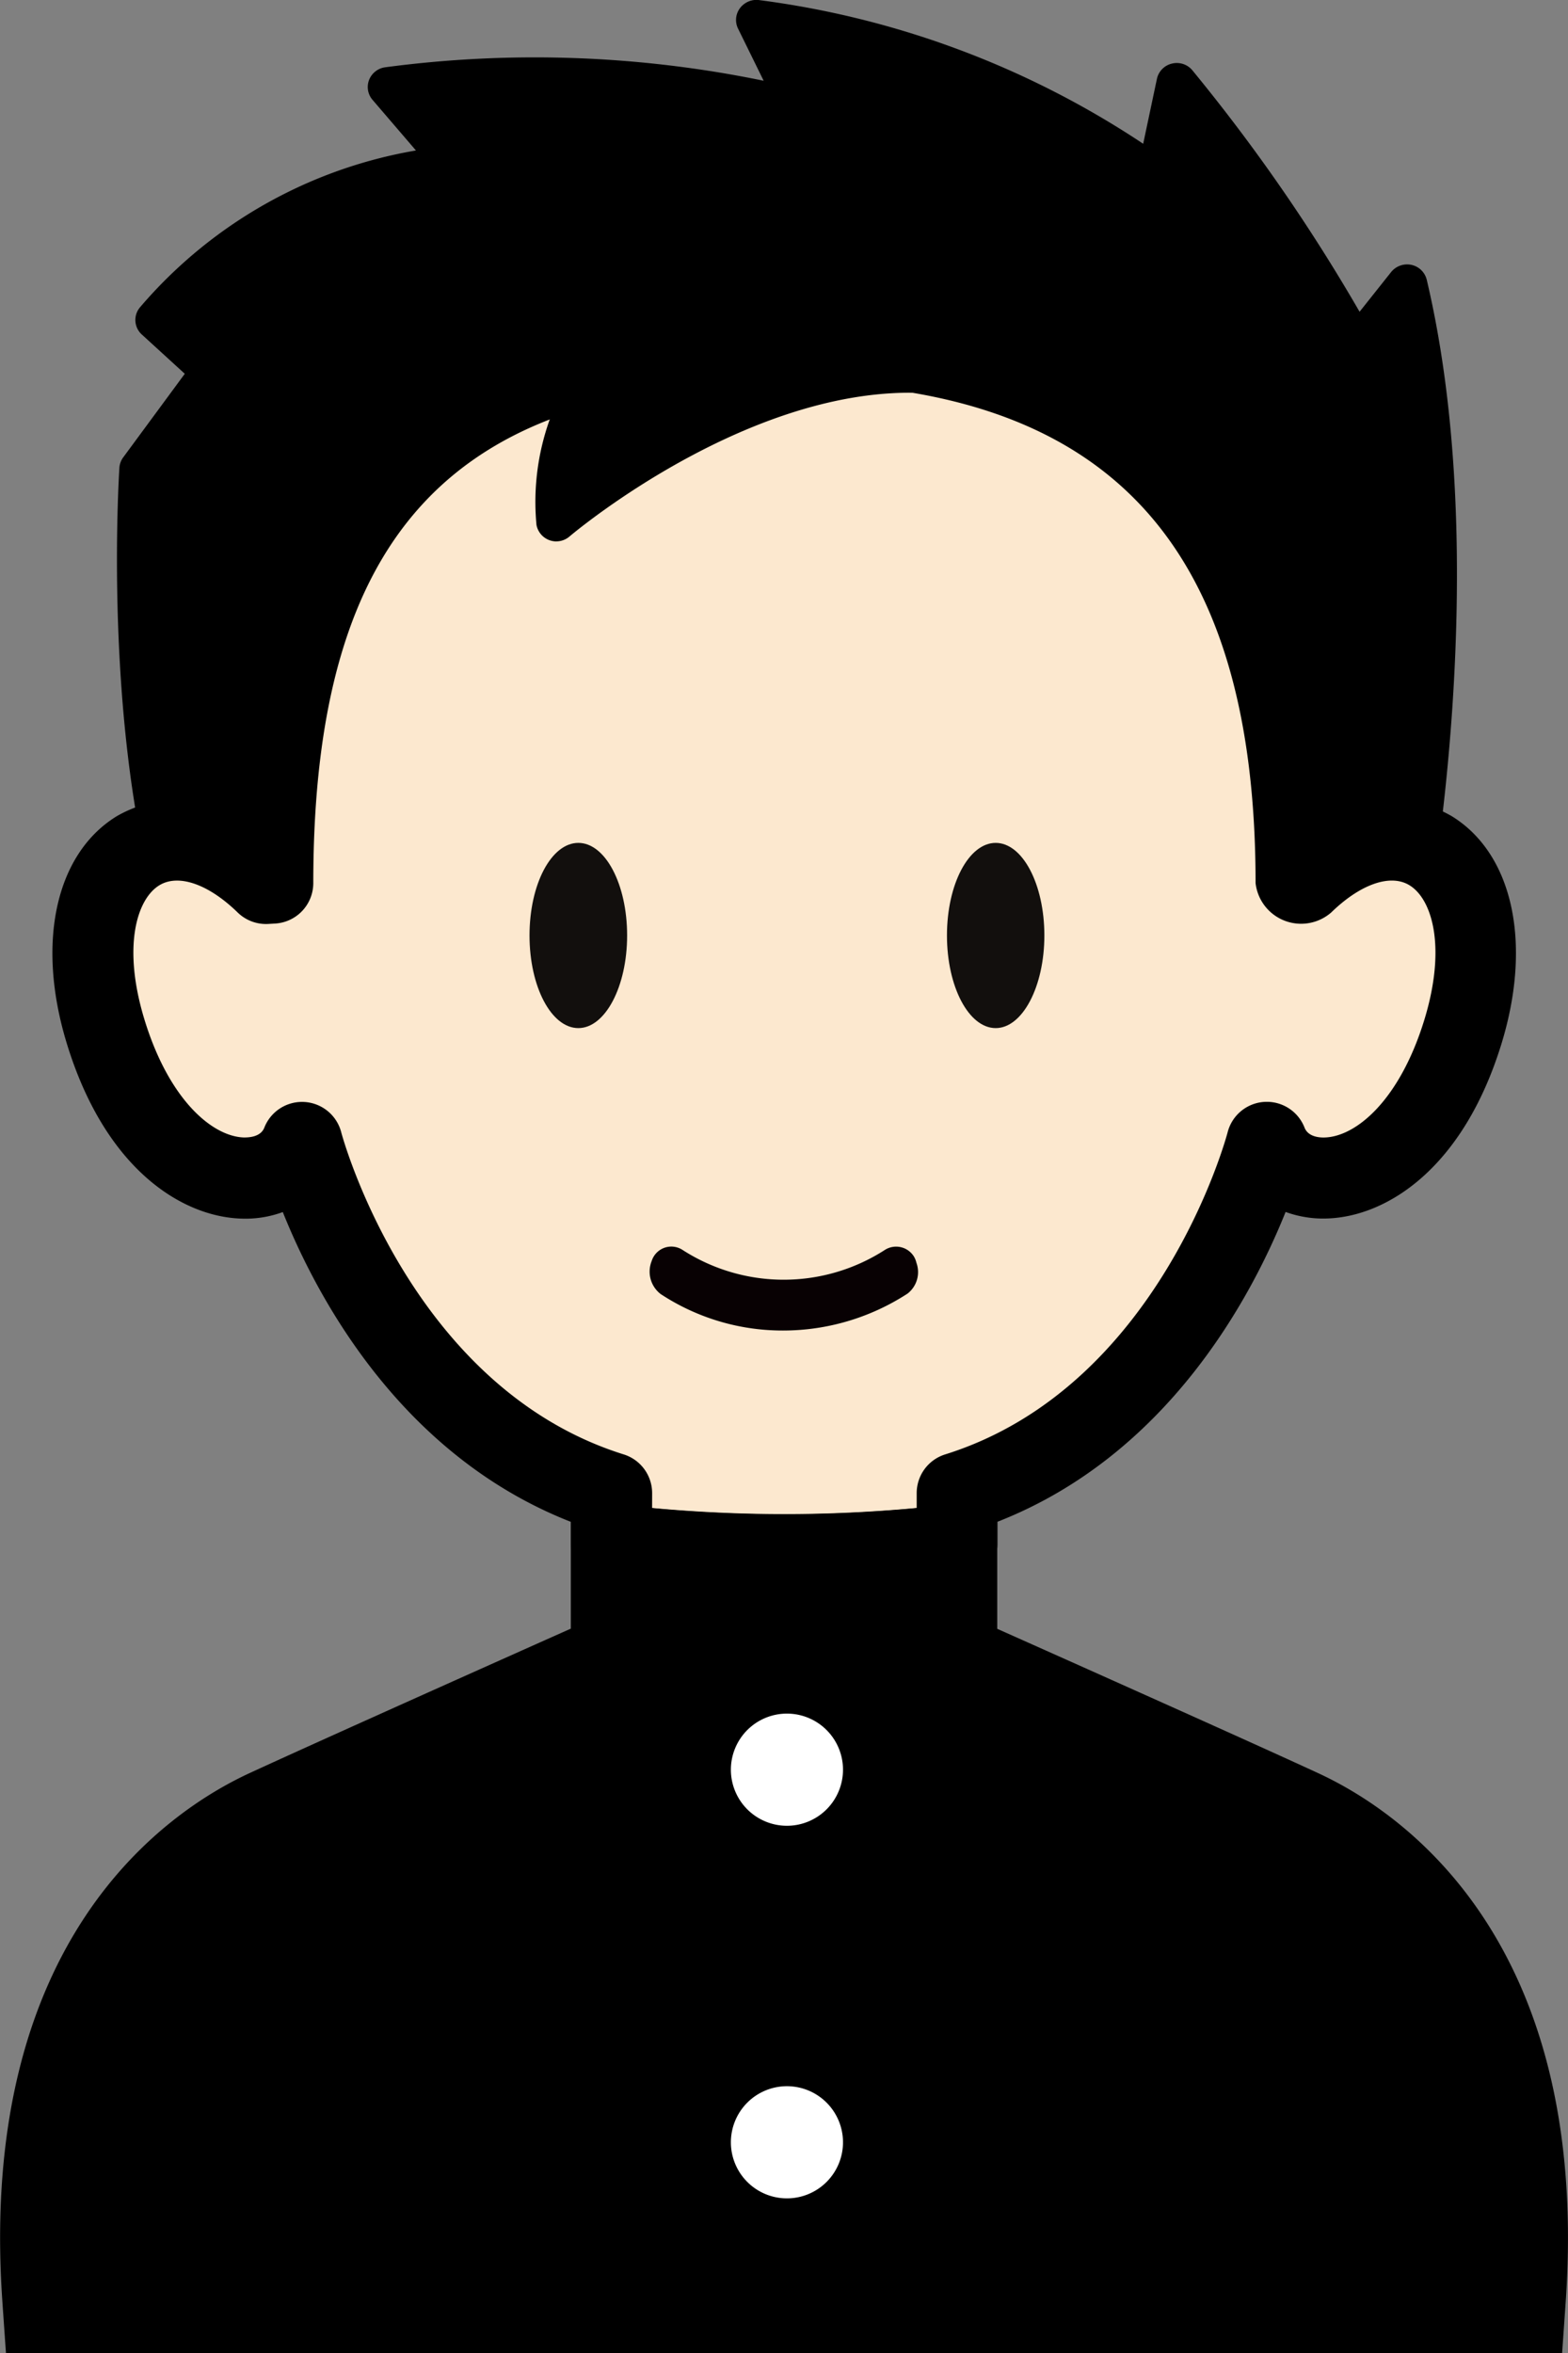 <svg xmlns="http://www.w3.org/2000/svg" xmlns:xlink="http://www.w3.org/1999/xlink" width="40" height="60" viewBox="0 0 40 60">
  <rect x="0" y="0" width="40" height="60" fill="#808080" stroke="none"/>
  <defs>
    <clipPath id="clip-path">
      <rect id="長方形_2306" data-name="長方形 2306" width="40" height="60" transform="translate(519 1033)" fill="#fff" stroke="#707070" stroke-width="1"/>
    </clipPath>
    <clipPath id="clip-path-2">
      <rect id="長方形_2289" data-name="長方形 2289" width="40" height="77.587" fill="none"/>
    </clipPath>
  </defs>
  <g id="マスクグループ_169" data-name="マスクグループ 169" transform="translate(-519 -1033)" clip-path="url(#clip-path)">
    <g id="グループ_2468" data-name="グループ 2468" transform="translate(519 1033)">
      <g id="グループ_2467" data-name="グループ 2467" clip-path="url(#clip-path-2)">
        <path id="パス_2996" data-name="パス 2996" d="M39.176,23.884s1.689-9.012,0-16.157L37.9,9.337A48.338,48.338,0,0,0,33.3,2.6L32.789,5.01A22.8,22.8,0,0,0,22.574.985L23.7,3.28A28.252,28.252,0,0,0,13.176,2.7l1.737,2.013A11.283,11.283,0,0,0,7.252,8.633l1.43,1.308L6.844,12.435s-.544,8.392,1.7,13.121" transform="translate(-3.282 -0.476)"/>
        <path id="パス_2997" data-name="パス 2997" d="M8.06,25.588a.517.517,0,0,1-.468-.293C5.315,20.5,5.819,12.274,5.841,11.926a.5.5,0,0,1,.1-.267L7.509,9.531l-1.095-1a.5.5,0,0,1-.043-.7,11.881,11.881,0,0,1,7.035-3.994L12.3,2.548a.5.5,0,0,1-.09-.509.515.515,0,0,1,.409-.323,28.927,28.927,0,0,1,9.657.343L21.623.73a.5.5,0,0,1,.043-.514A.527.527,0,0,1,22.143,0a23.018,23.018,0,0,1,9.815,3.666l.35-1.654a.51.51,0,0,1,.378-.389.516.516,0,0,1,.521.163A45.715,45.715,0,0,1,37.478,7.95l.805-1.013a.524.524,0,0,1,.518-.183.513.513,0,0,1,.391.382c1.694,7.166.075,15.993.005,16.365a.516.516,0,0,1-1.016-.185c.015-.084,1.489-8.122.228-14.888l-.594.747a.52.52,0,0,1-.859-.068A51.907,51.907,0,0,0,33.1,3.27l-.289,1.367a.509.509,0,0,1-.326.373.524.524,0,0,1-.495-.074,22.791,22.791,0,0,0-9.016-3.8l.706,1.443a.5.5,0,0,1-.07.549.521.521,0,0,1-.538.161A28.2,28.2,0,0,0,13.7,2.608L14.82,3.9a.5.5,0,0,1,.077.537.518.518,0,0,1-.458.3,10.862,10.862,0,0,0-6.954,3.38l1.061.971a.5.5,0,0,1,.066.672L6.864,12.136c-.057,1.126-.342,8.506,1.663,12.728a.505.505,0,0,1-.248.676.522.522,0,0,1-.218.048" transform="translate(-2.795 0)"/>
        <path id="パス_2998" data-name="パス 2998" d="M35.26,30.69c0-8.682-3.722-13.789-13.052-13.789S9.156,21.463,9.156,30.69l-.175.01C6.36,28.147,3.6,30.258,4.9,34.48S9.288,38.872,9.9,37.306c0,0,1.8,7.036,7.9,8.943v1.305a37.02,37.02,0,0,0,8.816,0V46.249c6.095-1.907,7.9-8.943,7.9-8.943.612,1.566,3.711,1.4,5-2.826s-1.464-6.333-4.086-3.78" transform="translate(-2.208 -8.173)" fill="#fce8cf"/>
        <path id="パス_2999" data-name="パス 2999" d="M21.248,47.885a36.643,36.643,0,0,1-4.536-.272,1.032,1.032,0,0,1-.9-1.025v-.574c-4.323-1.692-6.465-5.694-7.35-7.9a2.762,2.762,0,0,1-1.077.166c-1.5-.056-3.451-1.258-4.432-4.462-.788-2.569-.286-4.845,1.276-5.8a3.177,3.177,0,0,1,2.989-.093C7.732,19.052,12.228,14.9,21.248,14.9c8.758,0,13.47,4.379,14.028,13.024a3.18,3.18,0,0,1,3,.091c1.562.954,2.064,3.23,1.277,5.8-.982,3.2-2.934,4.406-4.432,4.462a2.806,2.806,0,0,1-1.077-.166c-.886,2.207-3.027,6.21-7.35,7.9v.574a1.032,1.032,0,0,1-.9,1.025,36.635,36.635,0,0,1-4.536.272m-3.375-2.222a36.656,36.656,0,0,0,6.75,0v-.38a1.034,1.034,0,0,1,.725-.986c5.482-1.715,7.19-8.149,7.207-8.214a1.032,1.032,0,0,1,1.962-.119c.095.241.391.256.521.251.813-.03,1.912-.971,2.535-3,.568-1.852.2-3.077-.377-3.43-.486-.3-1.255-.032-2,.694a1.169,1.169,0,0,1-1.928-.75c0-8.7-3.819-12.757-12.019-12.757-8.424,0-12.019,3.815-12.019,12.757a1.034,1.034,0,0,1-.973,1.031l-.175.01a1.034,1.034,0,0,1-.78-.291c-.745-.726-1.513-.993-2-.694-.58.354-.945,1.578-.377,3.43.623,2.032,1.722,2.973,2.535,3,.125,0,.426-.01.521-.251a1.033,1.033,0,0,1,1.962.119c.016.063,1.75,6.507,7.207,8.214a1.034,1.034,0,0,1,.724.986Z" transform="translate(-1.248 -7.207)"/>
        <path id="パス_3000" data-name="パス 3000" d="M34.159,83.025c-2.068-.954-8.785-3.946-8.785-3.946V76.261a36.944,36.944,0,0,1-8.816,0v2.818s-6.717,2.992-8.785,3.946c-2.656,1.226-6.265,4.562-5.72,12.462s1.362,17.947,1.362,17.947h35.1s.817-10.047,1.362-17.947-3.064-11.236-5.72-12.462" transform="translate(-0.967 -36.88)"/>
        <path id="パス_3001" data-name="パス 3001" d="M38.5,113.371H1.5l-.077-.949c-.008-.1-.825-10.144-1.363-17.959-.637-9.234,4.207-12.5,6.318-13.471,1.682-.776,6.477-2.918,8.184-3.679V74l1.161.145a36.172,36.172,0,0,0,8.559,0L25.44,74v3.318c1.707.761,6.5,2.9,8.184,3.679,2.112.974,6.955,4.237,6.318,13.47-.539,7.815-1.355,17.859-1.363,17.959ZM3.4,111.305H36.6c.216-2.691.843-10.588,1.285-16.985.528-7.664-2.983-10.465-5.123-11.452h0c-2.039-.941-8.7-3.911-8.772-3.941l-.612-.273V76.314a38.878,38.878,0,0,1-6.75,0v2.339l-.612.273c-.067.029-6.733,3-8.772,3.941-2.14.987-5.652,3.788-5.123,11.453.441,6.4,1.068,14.293,1.284,16.985" transform="translate(0 -35.784)"/>
        <path id="パス_3002" data-name="パス 3002" d="M38.966,86.047a1.43,1.43,0,1,1-1.43-1.43,1.43,1.43,0,0,1,1.43,1.43" transform="translate(-17.461 -40.921)" fill="#fff"/>
        <path id="パス_3003" data-name="パス 3003" d="M38.966,104.444a1.43,1.43,0,1,1-1.43-1.43,1.43,1.43,0,0,1,1.43,1.43" transform="translate(-17.461 -49.817)" fill="#fff"/>
        <path id="パス_3004" data-name="パス 3004" d="M38.966,122.841a1.43,1.43,0,1,1-1.43-1.43,1.43,1.43,0,0,1,1.43,1.43" transform="translate(-17.461 -58.714)" fill="#fff"/>
        <path id="パス_3005" data-name="パス 3005" d="M28.647,43.981c0,1.3-.558,2.362-1.245,2.362s-1.245-1.053-1.245-2.362.557-2.361,1.245-2.361,1.245,1.053,1.245,2.361" transform="translate(-12.649 -20.127)" fill="#120f0d"/>
        <path id="パス_3006" data-name="パス 3006" d="M49.264,43.981c0,1.3-.557,2.362-1.242,2.362s-1.243-1.053-1.243-2.362.557-2.361,1.243-2.361,1.242,1.053,1.242,2.361" transform="translate(-22.622 -20.127)" fill="#120f0d"/>
        <path id="パス_3007" data-name="パス 3007" d="M38.9,61.971a.578.578,0,0,0-.06-.156.535.535,0,0,0-.736-.182,4.764,4.764,0,0,1-5.181,0,.533.533,0,0,0-.153-.064.525.525,0,0,0-.625.355.721.721,0,0,0,.229.84,5.662,5.662,0,0,0,3.113.931H35.5a5.831,5.831,0,0,0,3.174-.943.694.694,0,0,0,.227-.779" transform="translate(-15.521 -29.767)" fill="#080103"/>
        <path id="パス_3008" data-name="パス 3008" d="M28.385,18.508a5.752,5.752,0,0,0-.953,3.677s5.312-4.562,10.351-3.677" transform="translate(-13.238 -8.895)"/>
        <path id="パス_3009" data-name="パス 3009" d="M26.948,22.217a.527.527,0,0,1-.17-.029.517.517,0,0,1-.337-.39,6.219,6.219,0,0,1,1.034-4.065.516.516,0,0,1,.855.579,6.19,6.19,0,0,0-.9,2.355c1.723-1.263,5.876-3.87,9.956-3.153a.516.516,0,1,1-.179,1.017c-4.734-.832-9.874,3.516-9.925,3.561a.516.516,0,0,1-.336.124" transform="translate(-12.755 -8.411)"/>
      </g>
    </g>
  </g>
</svg>
